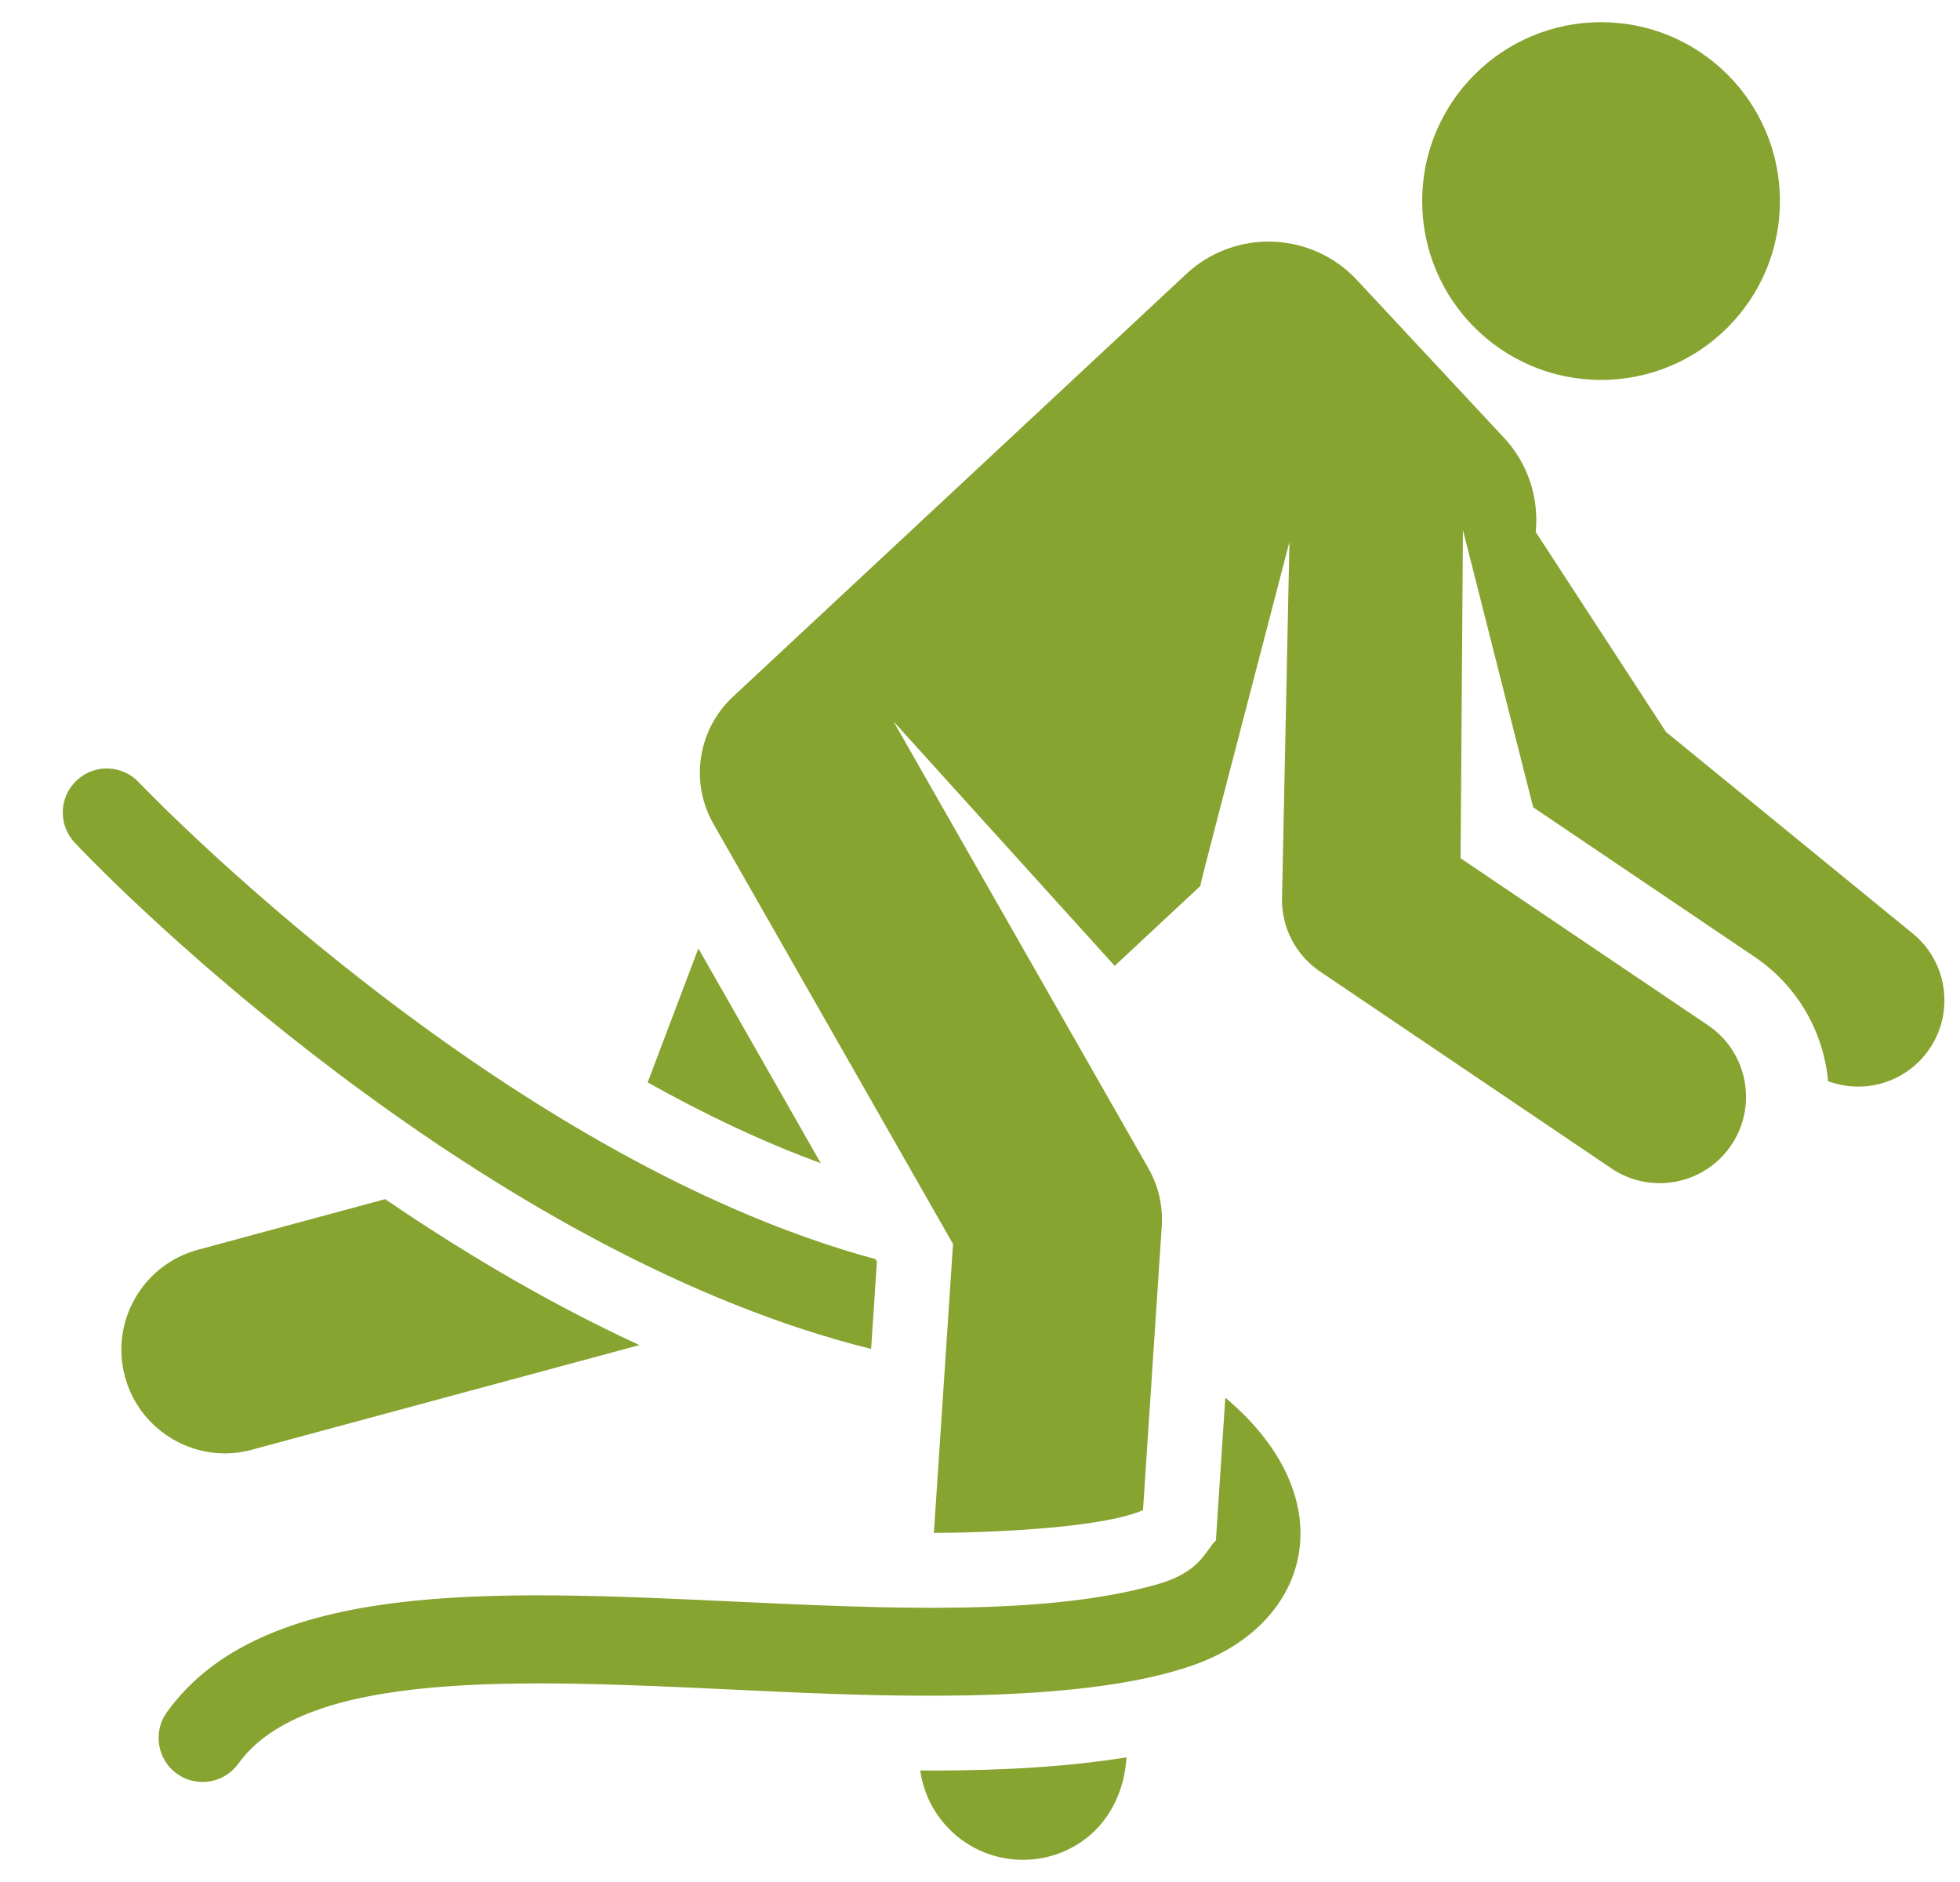 <?xml version="1.0" encoding="UTF-8"?> <svg xmlns="http://www.w3.org/2000/svg" width="25" height="24" viewBox="0 0 25 24" fill="none"><path d="M10.469 14.833C9.713 14.556 8.97 14.2 8.261 13.803L8.908 12.095L10.469 14.833ZM3.214 18.487L8.156 17.153C7.099 16.666 6.016 16.044 4.913 15.292L2.526 15.937C1.821 16.127 1.404 16.852 1.594 17.556C1.754 18.145 2.286 18.534 2.869 18.534C2.983 18.534 3.098 18.519 3.214 18.488V18.487ZM15.629 17.824L15.509 19.645C15.37 19.772 15.325 20.045 14.754 20.206C13.331 20.609 11.316 20.515 9.369 20.424C6.273 20.279 3.346 20.143 2.128 21.835C1.948 22.087 2.005 22.438 2.256 22.619C2.508 22.8 2.859 22.742 3.04 22.491C3.902 21.292 6.654 21.42 9.317 21.545C10.931 21.62 13.71 21.777 15.242 21.227C15.298 21.206 15.354 21.185 15.408 21.161C16.776 20.563 17.087 19.047 15.629 17.824L15.629 17.824ZM11.184 16.087L11.167 16.057C6.335 14.749 1.823 10.032 1.77 9.976C1.557 9.75 1.202 9.74 0.976 9.954C0.751 10.166 0.741 10.521 0.954 10.747C1.973 11.824 6.409 16.034 11.111 17.202L11.185 16.088L11.184 16.087ZM11.738 22.578C11.822 23.186 12.323 23.672 12.959 23.714C12.989 23.716 13.018 23.717 13.048 23.717C13.697 23.717 14.314 23.247 14.369 22.41C13.665 22.524 12.851 22.579 11.879 22.579C11.832 22.579 11.785 22.578 11.738 22.578H11.738ZM20.422 4.845C21.682 4.845 22.703 3.824 22.703 2.564C22.703 1.304 21.681 0.283 20.422 0.283C19.162 0.283 18.14 1.304 18.14 2.564C18.14 3.824 19.162 4.845 20.422 4.845ZM24.396 11.904L21.25 9.334L19.588 6.784C19.63 6.359 19.497 5.918 19.182 5.581L17.308 3.571C16.728 2.949 15.753 2.914 15.13 3.495C14.952 3.662 9.677 8.579 9.308 8.923H9.31C8.902 9.334 8.8 9.981 9.101 10.508L12.156 15.864L11.912 19.548C12.516 19.547 14.028 19.498 14.579 19.258L14.818 15.641C14.836 15.382 14.776 15.124 14.648 14.899L11.396 9.199L14.218 12.317L15.31 11.299C15.317 11.239 15.522 10.463 16.447 6.91L16.352 11.469C16.35 11.826 16.522 12.176 16.837 12.389L20.554 14.9C21.054 15.238 21.74 15.11 22.082 14.604C22.422 14.101 22.291 13.416 21.786 13.075L18.63 10.945L18.66 6.759L19.556 10.295L22.377 12.2C22.916 12.564 23.257 13.14 23.318 13.788C23.76 13.951 24.254 13.818 24.553 13.453C24.937 12.982 24.868 12.289 24.397 11.904L24.396 11.904Z" fill="#87A330"></path></svg> 